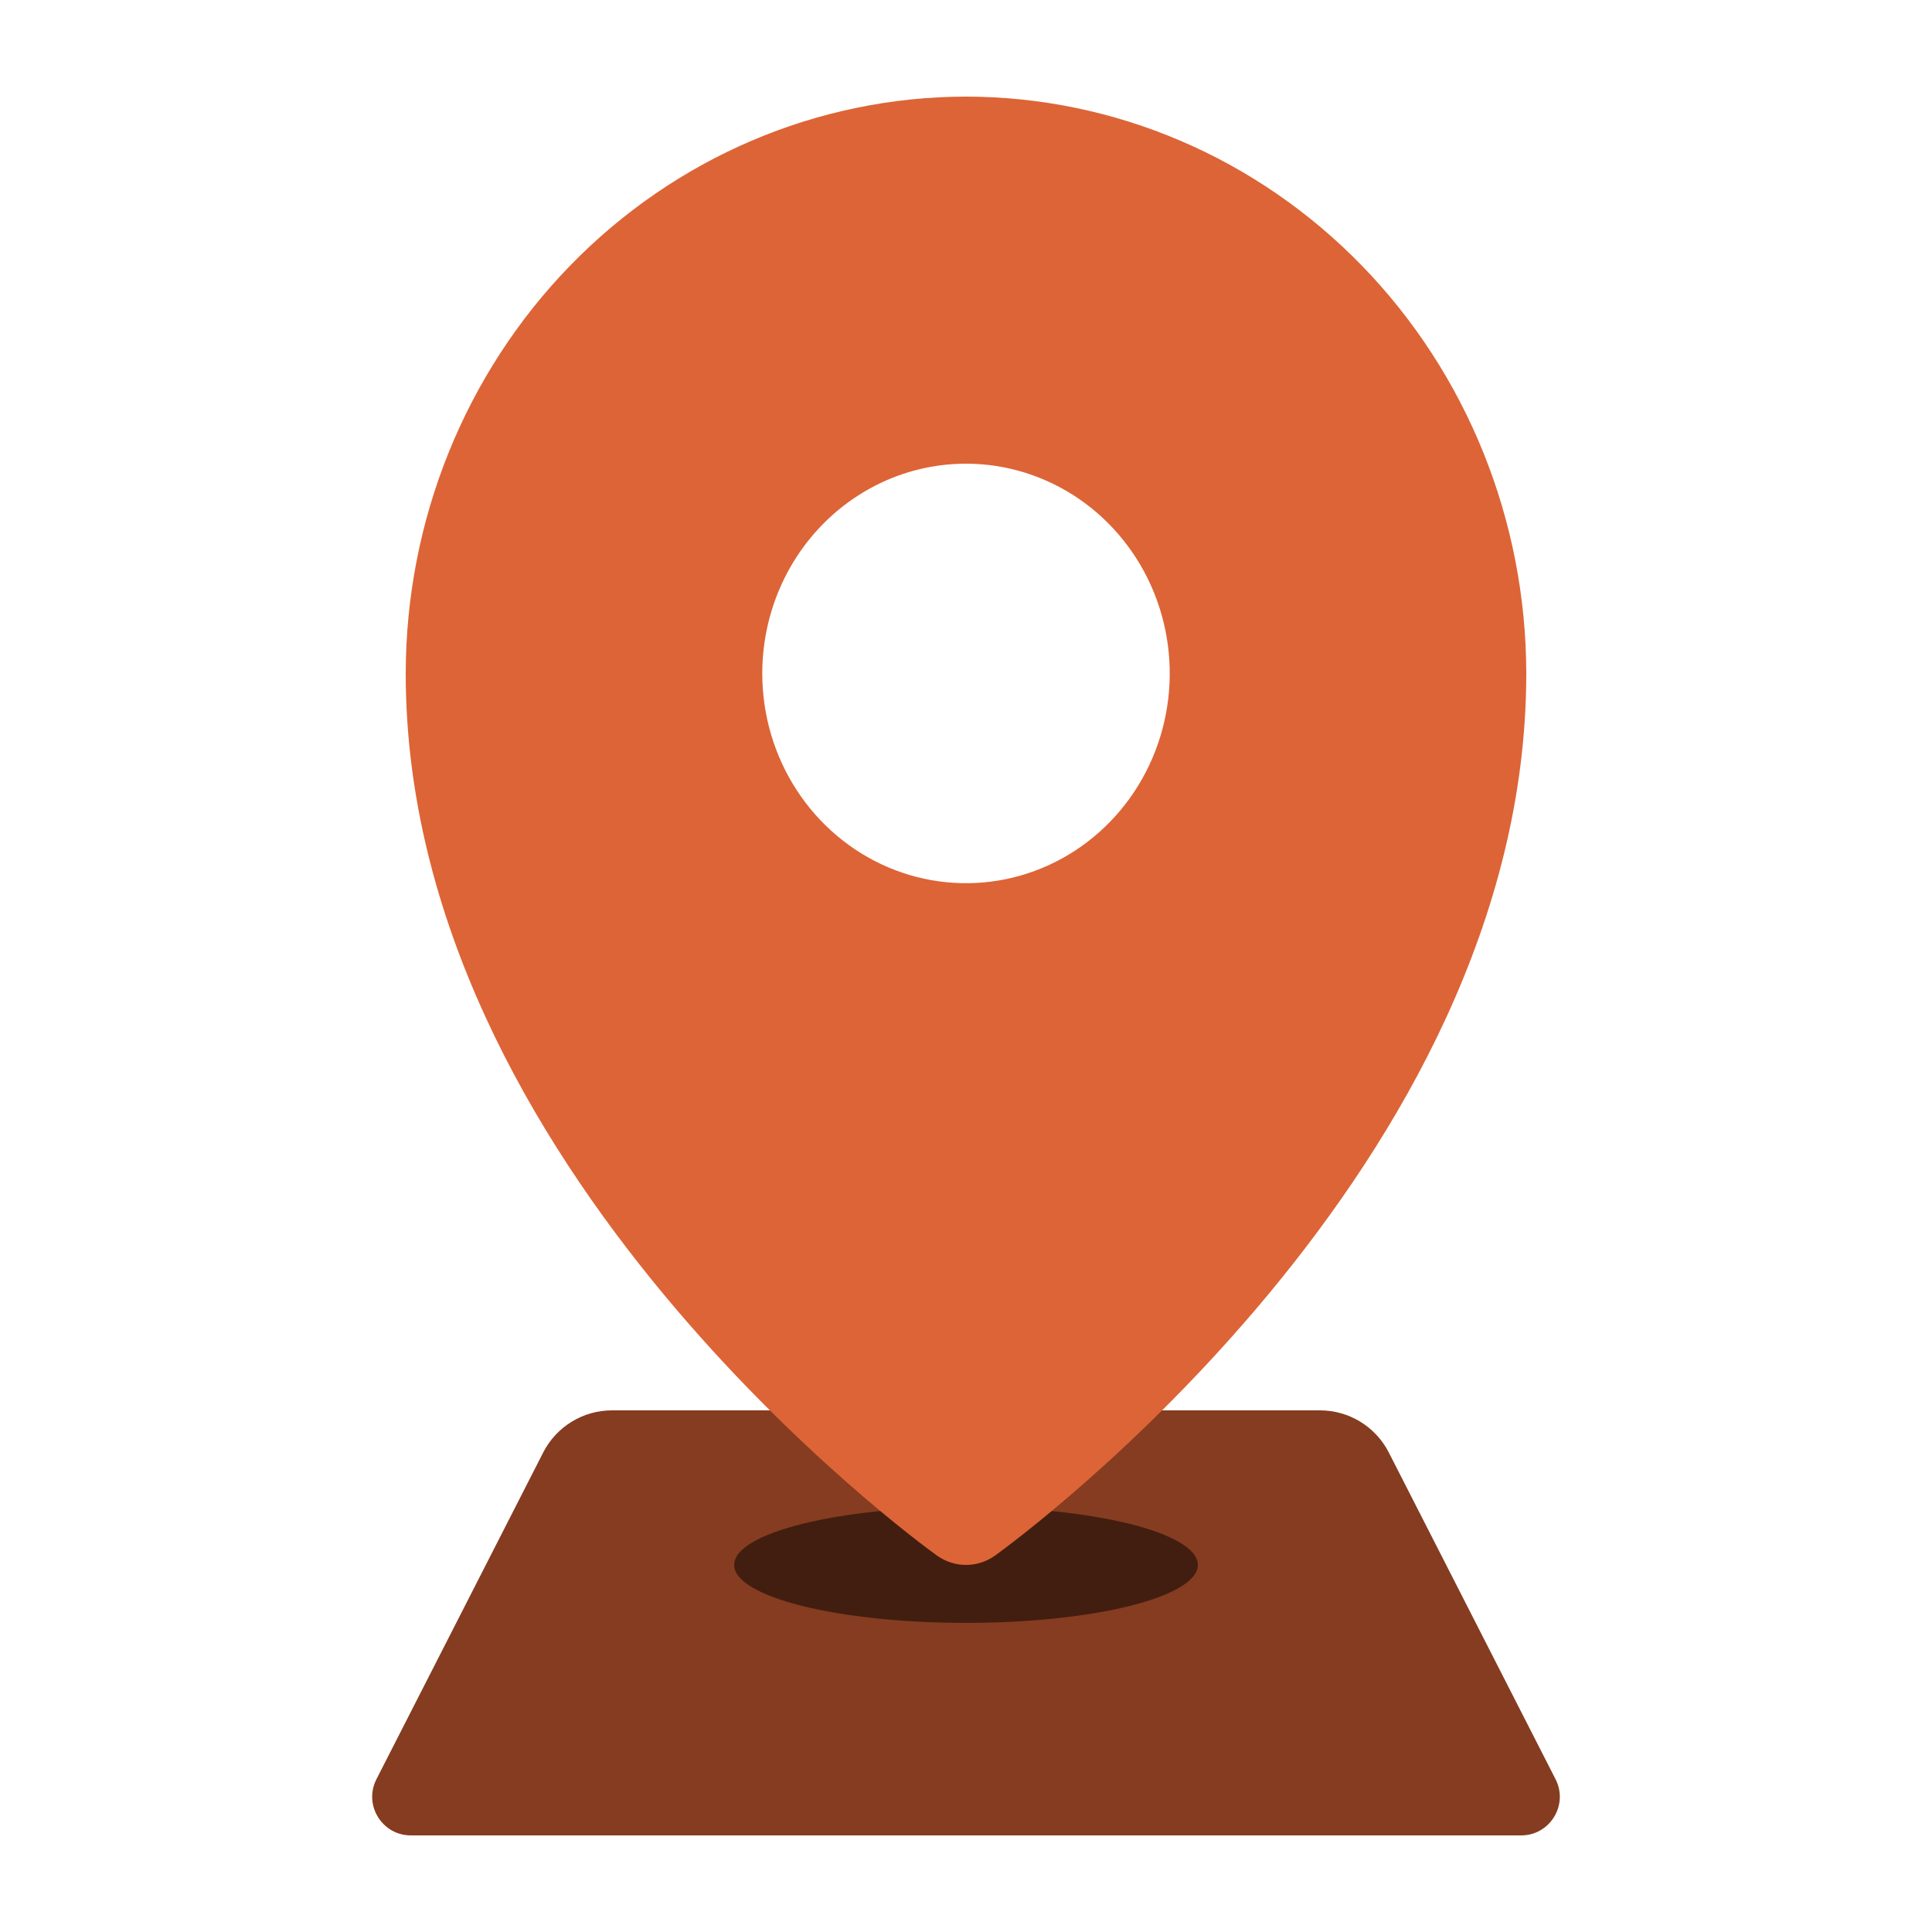 <svg width="100" height="100" viewBox="0 0 100 100" fill="none" xmlns="http://www.w3.org/2000/svg">
<path d="M28.115 75.182C28.798 73.843 30.174 73 31.677 73H68.323C69.826 73 71.202 73.843 71.885 75.182L80.515 92.091C81.194 93.421 80.228 95 78.734 95H21.266C19.772 95 18.806 93.421 19.485 92.091L28.115 75.182Z" fill="#853C20"/>
<ellipse cx="50" cy="81" rx="12" ry="3" fill="#421E10"/>
<path d="M50 5C42.311 5.009 34.94 8.158 29.503 13.755C24.067 19.352 21.009 26.942 21 34.857C21 60.406 47.364 79.701 48.487 80.509C48.931 80.829 49.459 81 50 81C50.541 81 51.069 80.829 51.513 80.509C52.636 79.701 79 60.406 79 34.857C78.991 26.942 75.933 19.352 70.496 13.755C65.06 8.158 57.689 5.009 50 5ZM50 24C52.086 24 54.124 24.637 55.859 25.83C57.593 27.023 58.945 28.719 59.743 30.703C60.541 32.687 60.75 34.87 60.343 36.976C59.936 39.082 58.932 41.016 57.457 42.535C55.982 44.053 54.103 45.087 52.057 45.506C50.012 45.925 47.891 45.71 45.964 44.888C44.038 44.066 42.391 42.675 41.232 40.889C40.073 39.104 39.455 37.005 39.455 34.857C39.455 31.978 40.566 29.216 42.543 27.18C44.521 25.144 47.203 24 50 24Z" fill="#DD6436"/>
</svg>
